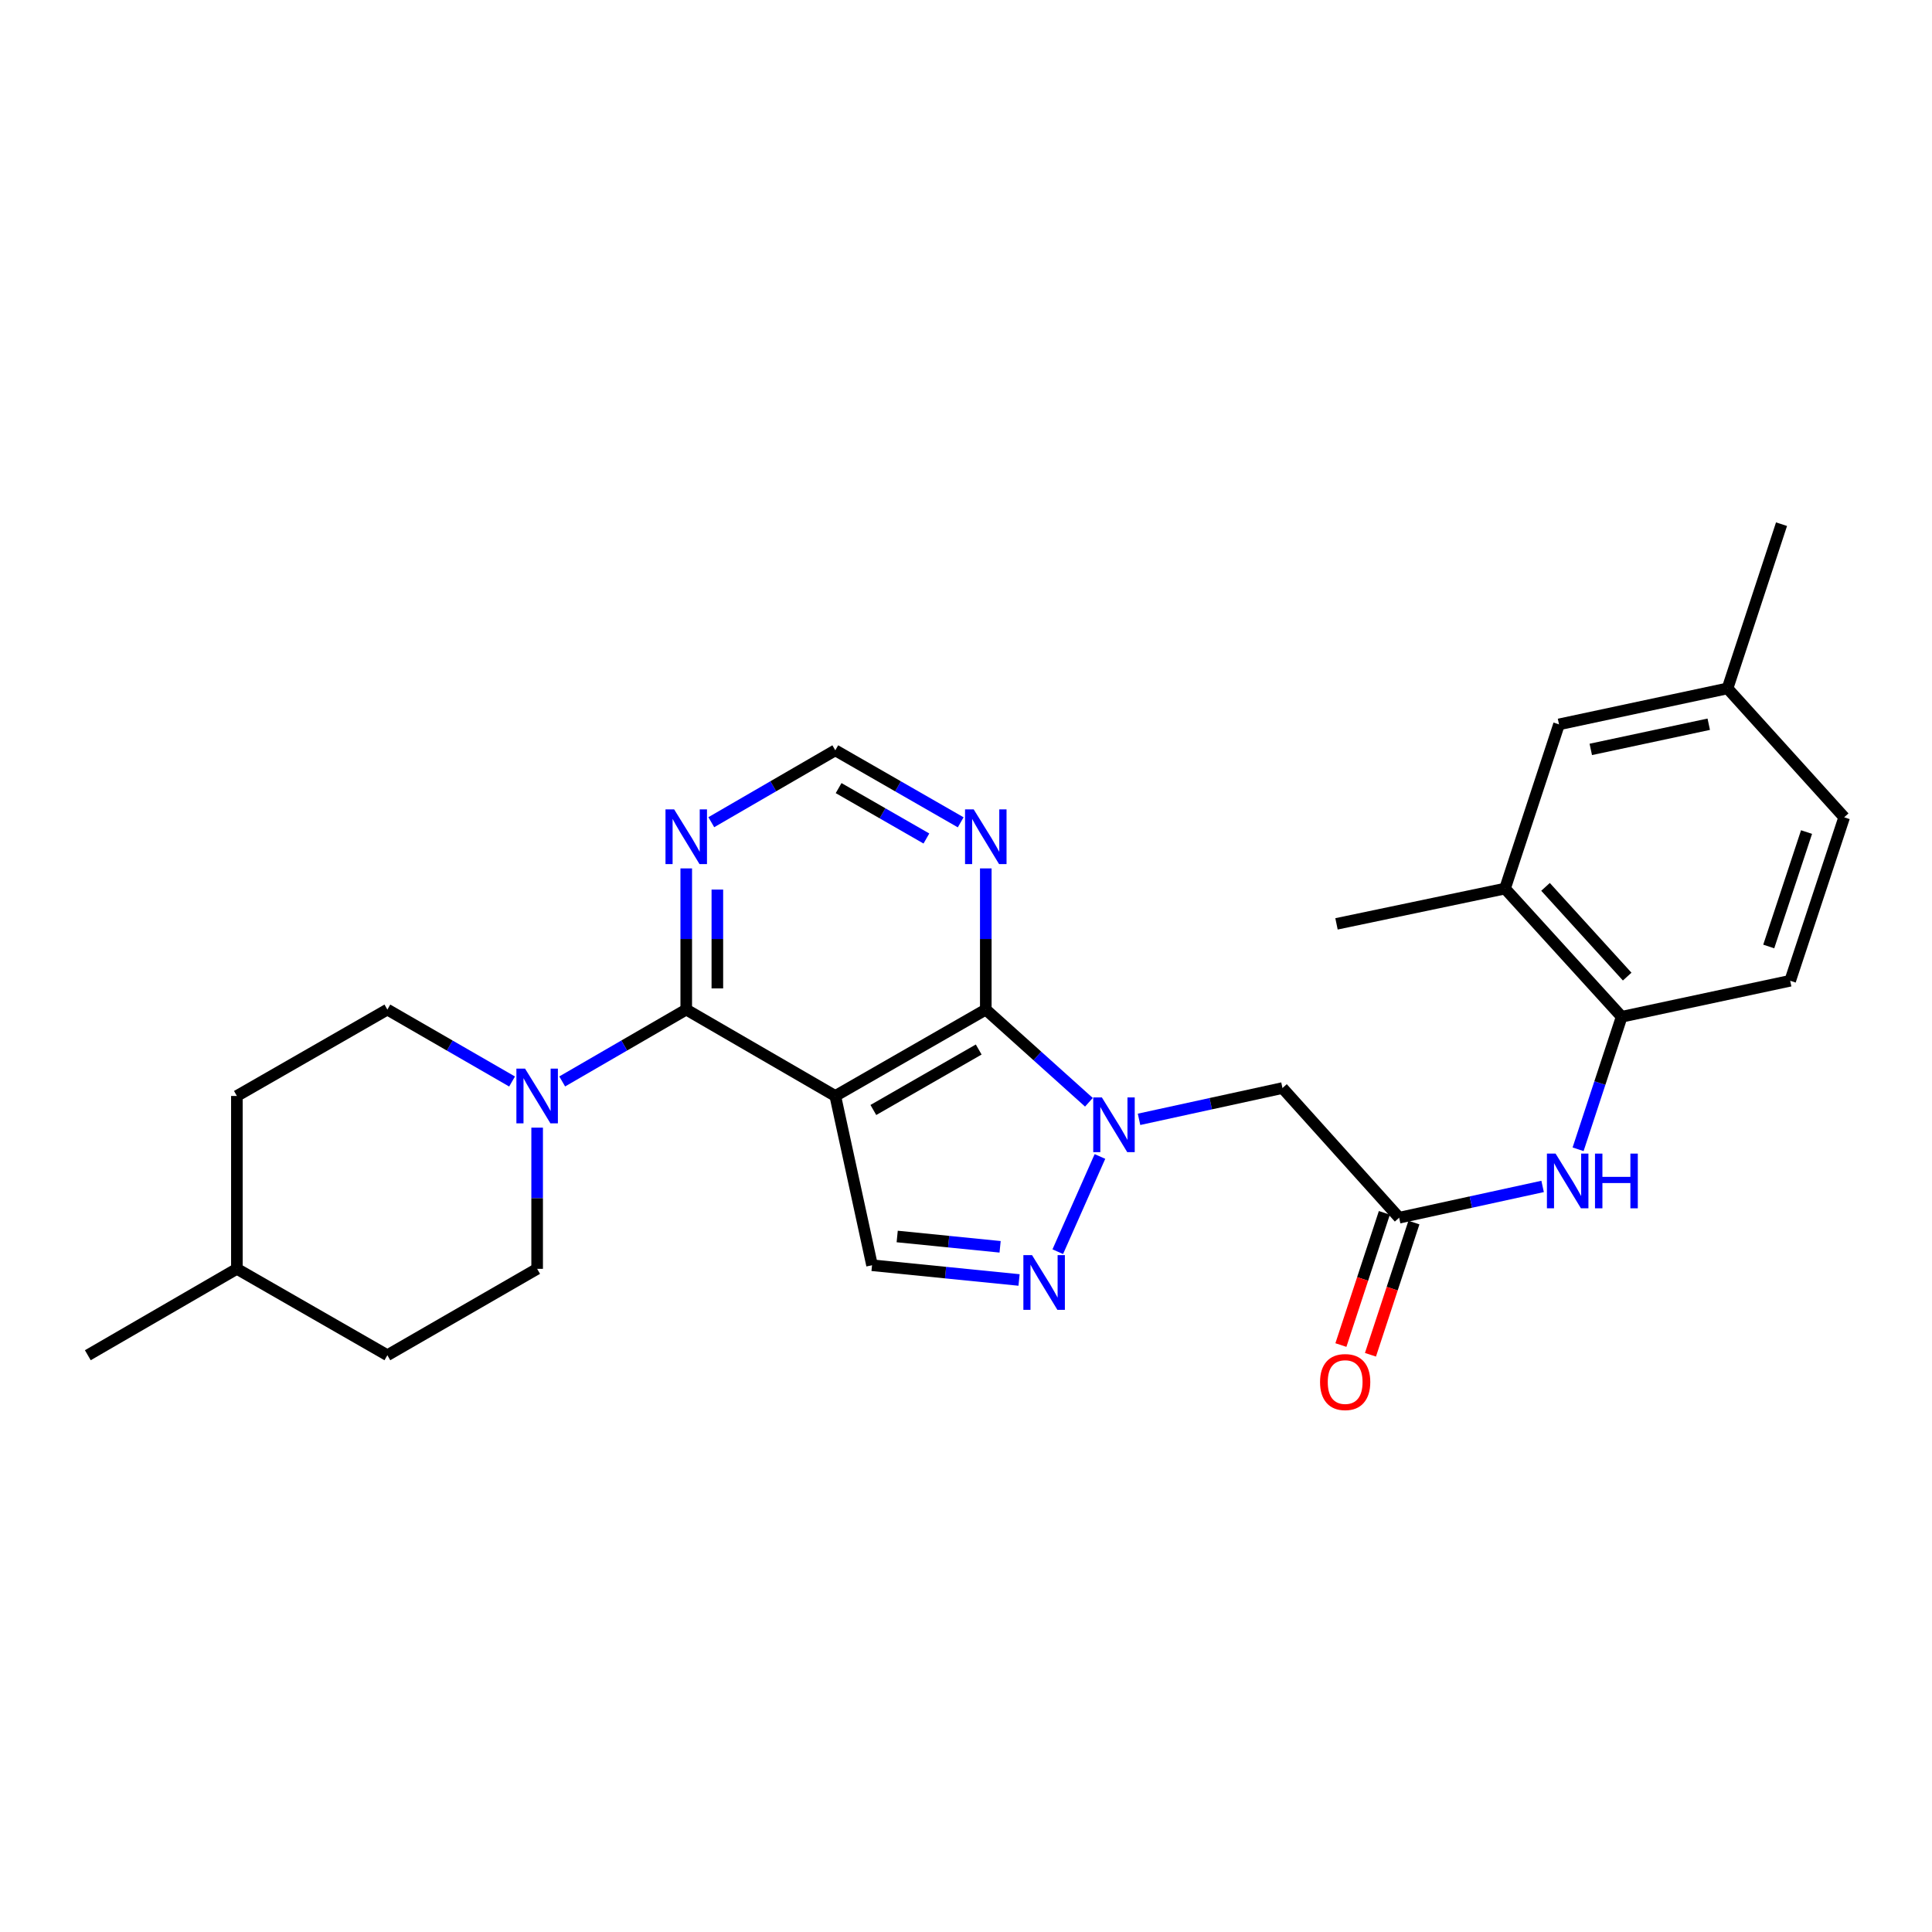 <?xml version='1.0' encoding='iso-8859-1'?>
<svg version='1.1' baseProfile='full'
              xmlns='http://www.w3.org/2000/svg'
                      xmlns:rdkit='http://www.rdkit.org/xml'
                      xmlns:xlink='http://www.w3.org/1999/xlink'
                  xml:space='preserve'
width='1000px' height='1000px' viewBox='0 0 1000 1000'>
<!-- END OF HEADER -->
<rect style='opacity:1.0;fill:#FFFFFF;stroke:none' width='1000' height='1000' x='0' y='0'> </rect>
<path class='bond-1' d='M 432.345,567.271 L 510.244,522.556' style='fill:none;fill-rule:evenodd;stroke:#000000;stroke-width:6px;stroke-linecap:butt;stroke-linejoin:miter;stroke-opacity:1' />
<path class='bond-1' d='M 452.047,574.53 L 506.576,543.229' style='fill:none;fill-rule:evenodd;stroke:#000000;stroke-width:6px;stroke-linecap:butt;stroke-linejoin:miter;stroke-opacity:1' />
<path class='bond-2' d='M 432.345,567.271 L 355.198,522.556' style='fill:none;fill-rule:evenodd;stroke:#000000;stroke-width:6px;stroke-linecap:butt;stroke-linejoin:miter;stroke-opacity:1' />
<path class='bond-4' d='M 432.345,567.271 L 451.366,654.886' style='fill:none;fill-rule:evenodd;stroke:#000000;stroke-width:6px;stroke-linecap:butt;stroke-linejoin:miter;stroke-opacity:1' />
<path class='bond-0' d='M 563.622,570.536 L 536.933,546.546' style='fill:none;fill-rule:evenodd;stroke:#0000FF;stroke-width:6px;stroke-linecap:butt;stroke-linejoin:miter;stroke-opacity:1' />
<path class='bond-0' d='M 536.933,546.546 L 510.244,522.556' style='fill:none;fill-rule:evenodd;stroke:#000000;stroke-width:6px;stroke-linecap:butt;stroke-linejoin:miter;stroke-opacity:1' />
<path class='bond-6' d='M 589.564,579.365 L 626.685,571.269' style='fill:none;fill-rule:evenodd;stroke:#0000FF;stroke-width:6px;stroke-linecap:butt;stroke-linejoin:miter;stroke-opacity:1' />
<path class='bond-6' d='M 626.685,571.269 L 663.805,563.173' style='fill:none;fill-rule:evenodd;stroke:#000000;stroke-width:6px;stroke-linecap:butt;stroke-linejoin:miter;stroke-opacity:1' />
<path class='bond-27' d='M 569.332,598.586 L 547.501,647.871' style='fill:none;fill-rule:evenodd;stroke:#0000FF;stroke-width:6px;stroke-linecap:butt;stroke-linejoin:miter;stroke-opacity:1' />
<path class='bond-8' d='M 510.244,522.556 L 510.244,486.02' style='fill:none;fill-rule:evenodd;stroke:#000000;stroke-width:6px;stroke-linecap:butt;stroke-linejoin:miter;stroke-opacity:1' />
<path class='bond-8' d='M 510.244,486.02 L 510.244,449.485' style='fill:none;fill-rule:evenodd;stroke:#0000FF;stroke-width:6px;stroke-linecap:butt;stroke-linejoin:miter;stroke-opacity:1' />
<path class='bond-5' d='M 355.198,522.556 L 323.096,541.156' style='fill:none;fill-rule:evenodd;stroke:#000000;stroke-width:6px;stroke-linecap:butt;stroke-linejoin:miter;stroke-opacity:1' />
<path class='bond-5' d='M 323.096,541.156 L 290.994,559.756' style='fill:none;fill-rule:evenodd;stroke:#0000FF;stroke-width:6px;stroke-linecap:butt;stroke-linejoin:miter;stroke-opacity:1' />
<path class='bond-9' d='M 355.198,522.556 L 355.198,486.02' style='fill:none;fill-rule:evenodd;stroke:#000000;stroke-width:6px;stroke-linecap:butt;stroke-linejoin:miter;stroke-opacity:1' />
<path class='bond-9' d='M 355.198,486.02 L 355.198,449.485' style='fill:none;fill-rule:evenodd;stroke:#0000FF;stroke-width:6px;stroke-linecap:butt;stroke-linejoin:miter;stroke-opacity:1' />
<path class='bond-9' d='M 371.302,511.595 L 371.302,486.02' style='fill:none;fill-rule:evenodd;stroke:#000000;stroke-width:6px;stroke-linecap:butt;stroke-linejoin:miter;stroke-opacity:1' />
<path class='bond-9' d='M 371.302,486.02 L 371.302,460.446' style='fill:none;fill-rule:evenodd;stroke:#0000FF;stroke-width:6px;stroke-linecap:butt;stroke-linejoin:miter;stroke-opacity:1' />
<path class='bond-3' d='M 527.461,662.514 L 489.413,658.7' style='fill:none;fill-rule:evenodd;stroke:#0000FF;stroke-width:6px;stroke-linecap:butt;stroke-linejoin:miter;stroke-opacity:1' />
<path class='bond-3' d='M 489.413,658.7 L 451.366,654.886' style='fill:none;fill-rule:evenodd;stroke:#000000;stroke-width:6px;stroke-linecap:butt;stroke-linejoin:miter;stroke-opacity:1' />
<path class='bond-3' d='M 517.653,645.346 L 491.02,642.676' style='fill:none;fill-rule:evenodd;stroke:#0000FF;stroke-width:6px;stroke-linecap:butt;stroke-linejoin:miter;stroke-opacity:1' />
<path class='bond-3' d='M 491.02,642.676 L 464.386,640.006' style='fill:none;fill-rule:evenodd;stroke:#000000;stroke-width:6px;stroke-linecap:butt;stroke-linejoin:miter;stroke-opacity:1' />
<path class='bond-14' d='M 265.046,559.786 L 232.774,541.171' style='fill:none;fill-rule:evenodd;stroke:#0000FF;stroke-width:6px;stroke-linecap:butt;stroke-linejoin:miter;stroke-opacity:1' />
<path class='bond-14' d='M 232.774,541.171 L 200.501,522.556' style='fill:none;fill-rule:evenodd;stroke:#000000;stroke-width:6px;stroke-linecap:butt;stroke-linejoin:miter;stroke-opacity:1' />
<path class='bond-15' d='M 278.024,583.668 L 278.024,620.207' style='fill:none;fill-rule:evenodd;stroke:#0000FF;stroke-width:6px;stroke-linecap:butt;stroke-linejoin:miter;stroke-opacity:1' />
<path class='bond-15' d='M 278.024,620.207 L 278.024,656.747' style='fill:none;fill-rule:evenodd;stroke:#000000;stroke-width:6px;stroke-linecap:butt;stroke-linejoin:miter;stroke-opacity:1' />
<path class='bond-7' d='M 663.805,563.173 L 724.195,630.283' style='fill:none;fill-rule:evenodd;stroke:#000000;stroke-width:6px;stroke-linecap:butt;stroke-linejoin:miter;stroke-opacity:1' />
<path class='bond-10' d='M 724.195,630.283 L 761.324,622.187' style='fill:none;fill-rule:evenodd;stroke:#000000;stroke-width:6px;stroke-linecap:butt;stroke-linejoin:miter;stroke-opacity:1' />
<path class='bond-10' d='M 761.324,622.187 L 798.453,614.091' style='fill:none;fill-rule:evenodd;stroke:#0000FF;stroke-width:6px;stroke-linecap:butt;stroke-linejoin:miter;stroke-opacity:1' />
<path class='bond-16' d='M 716.546,627.768 L 705.297,661.982' style='fill:none;fill-rule:evenodd;stroke:#000000;stroke-width:6px;stroke-linecap:butt;stroke-linejoin:miter;stroke-opacity:1' />
<path class='bond-16' d='M 705.297,661.982 L 694.049,696.196' style='fill:none;fill-rule:evenodd;stroke:#FF0000;stroke-width:6px;stroke-linecap:butt;stroke-linejoin:miter;stroke-opacity:1' />
<path class='bond-16' d='M 731.844,632.797 L 720.596,667.011' style='fill:none;fill-rule:evenodd;stroke:#000000;stroke-width:6px;stroke-linecap:butt;stroke-linejoin:miter;stroke-opacity:1' />
<path class='bond-16' d='M 720.596,667.011 L 709.347,701.226' style='fill:none;fill-rule:evenodd;stroke:#FF0000;stroke-width:6px;stroke-linecap:butt;stroke-linejoin:miter;stroke-opacity:1' />
<path class='bond-28' d='M 497.258,425.633 L 464.802,406.999' style='fill:none;fill-rule:evenodd;stroke:#0000FF;stroke-width:6px;stroke-linecap:butt;stroke-linejoin:miter;stroke-opacity:1' />
<path class='bond-28' d='M 464.802,406.999 L 432.345,388.364' style='fill:none;fill-rule:evenodd;stroke:#000000;stroke-width:6px;stroke-linecap:butt;stroke-linejoin:miter;stroke-opacity:1' />
<path class='bond-28' d='M 479.503,434.009 L 456.783,420.965' style='fill:none;fill-rule:evenodd;stroke:#0000FF;stroke-width:6px;stroke-linecap:butt;stroke-linejoin:miter;stroke-opacity:1' />
<path class='bond-28' d='M 456.783,420.965 L 434.064,407.92' style='fill:none;fill-rule:evenodd;stroke:#000000;stroke-width:6px;stroke-linecap:butt;stroke-linejoin:miter;stroke-opacity:1' />
<path class='bond-12' d='M 368.167,425.57 L 400.256,406.967' style='fill:none;fill-rule:evenodd;stroke:#0000FF;stroke-width:6px;stroke-linecap:butt;stroke-linejoin:miter;stroke-opacity:1' />
<path class='bond-12' d='M 400.256,406.967 L 432.345,388.364' style='fill:none;fill-rule:evenodd;stroke:#000000;stroke-width:6px;stroke-linecap:butt;stroke-linejoin:miter;stroke-opacity:1' />
<path class='bond-11' d='M 816.818,594.865 L 828.096,560.571' style='fill:none;fill-rule:evenodd;stroke:#0000FF;stroke-width:6px;stroke-linecap:butt;stroke-linejoin:miter;stroke-opacity:1' />
<path class='bond-11' d='M 828.096,560.571 L 839.375,526.277' style='fill:none;fill-rule:evenodd;stroke:#000000;stroke-width:6px;stroke-linecap:butt;stroke-linejoin:miter;stroke-opacity:1' />
<path class='bond-13' d='M 839.375,526.277 L 778.994,459.929' style='fill:none;fill-rule:evenodd;stroke:#000000;stroke-width:6px;stroke-linecap:butt;stroke-linejoin:miter;stroke-opacity:1' />
<path class='bond-13' d='M 842.228,505.486 L 799.961,459.042' style='fill:none;fill-rule:evenodd;stroke:#000000;stroke-width:6px;stroke-linecap:butt;stroke-linejoin:miter;stroke-opacity:1' />
<path class='bond-18' d='M 839.375,526.277 L 926.596,507.641' style='fill:none;fill-rule:evenodd;stroke:#000000;stroke-width:6px;stroke-linecap:butt;stroke-linejoin:miter;stroke-opacity:1' />
<path class='bond-17' d='M 778.994,459.929 L 806.943,374.935' style='fill:none;fill-rule:evenodd;stroke:#000000;stroke-width:6px;stroke-linecap:butt;stroke-linejoin:miter;stroke-opacity:1' />
<path class='bond-24' d='M 778.994,459.929 L 691.772,478.189' style='fill:none;fill-rule:evenodd;stroke:#000000;stroke-width:6px;stroke-linecap:butt;stroke-linejoin:miter;stroke-opacity:1' />
<path class='bond-22' d='M 200.501,522.556 L 122.611,567.271' style='fill:none;fill-rule:evenodd;stroke:#000000;stroke-width:6px;stroke-linecap:butt;stroke-linejoin:miter;stroke-opacity:1' />
<path class='bond-21' d='M 278.024,656.747 L 200.501,701.462' style='fill:none;fill-rule:evenodd;stroke:#000000;stroke-width:6px;stroke-linecap:butt;stroke-linejoin:miter;stroke-opacity:1' />
<path class='bond-30' d='M 806.943,374.935 L 894.164,356.317' style='fill:none;fill-rule:evenodd;stroke:#000000;stroke-width:6px;stroke-linecap:butt;stroke-linejoin:miter;stroke-opacity:1' />
<path class='bond-30' d='M 823.388,387.892 L 884.443,374.859' style='fill:none;fill-rule:evenodd;stroke:#000000;stroke-width:6px;stroke-linecap:butt;stroke-linejoin:miter;stroke-opacity:1' />
<path class='bond-20' d='M 926.596,507.641 L 954.545,423.033' style='fill:none;fill-rule:evenodd;stroke:#000000;stroke-width:6px;stroke-linecap:butt;stroke-linejoin:miter;stroke-opacity:1' />
<path class='bond-20' d='M 915.497,489.899 L 935.062,430.673' style='fill:none;fill-rule:evenodd;stroke:#000000;stroke-width:6px;stroke-linecap:butt;stroke-linejoin:miter;stroke-opacity:1' />
<path class='bond-19' d='M 894.164,356.317 L 954.545,423.033' style='fill:none;fill-rule:evenodd;stroke:#000000;stroke-width:6px;stroke-linecap:butt;stroke-linejoin:miter;stroke-opacity:1' />
<path class='bond-25' d='M 894.164,356.317 L 922.114,271.315' style='fill:none;fill-rule:evenodd;stroke:#000000;stroke-width:6px;stroke-linecap:butt;stroke-linejoin:miter;stroke-opacity:1' />
<path class='bond-23' d='M 200.501,701.462 L 122.611,656.747' style='fill:none;fill-rule:evenodd;stroke:#000000;stroke-width:6px;stroke-linecap:butt;stroke-linejoin:miter;stroke-opacity:1' />
<path class='bond-29' d='M 122.611,567.271 L 122.611,656.747' style='fill:none;fill-rule:evenodd;stroke:#000000;stroke-width:6px;stroke-linecap:butt;stroke-linejoin:miter;stroke-opacity:1' />
<path class='bond-26' d='M 122.611,656.747 L 45.455,701.462' style='fill:none;fill-rule:evenodd;stroke:#000000;stroke-width:6px;stroke-linecap:butt;stroke-linejoin:miter;stroke-opacity:1' />
<path  class='atom-1' d='M 570.333 568.034
L 579.613 583.034
Q 580.533 584.514, 582.013 587.194
Q 583.493 589.874, 583.573 590.034
L 583.573 568.034
L 587.333 568.034
L 587.333 596.354
L 583.453 596.354
L 573.493 579.954
Q 572.333 578.034, 571.093 575.834
Q 569.893 573.634, 569.533 572.954
L 569.533 596.354
L 565.853 596.354
L 565.853 568.034
L 570.333 568.034
' fill='#0000FF'/>
<path  class='atom-4' d='M 534.179 649.655
L 543.459 664.655
Q 544.379 666.135, 545.859 668.815
Q 547.339 671.495, 547.419 671.655
L 547.419 649.655
L 551.179 649.655
L 551.179 677.975
L 547.299 677.975
L 537.339 661.575
Q 536.179 659.655, 534.939 657.455
Q 533.739 655.255, 533.379 654.575
L 533.379 677.975
L 529.699 677.975
L 529.699 649.655
L 534.179 649.655
' fill='#0000FF'/>
<path  class='atom-6' d='M 271.764 553.111
L 281.044 568.111
Q 281.964 569.591, 283.444 572.271
Q 284.924 574.951, 285.004 575.111
L 285.004 553.111
L 288.764 553.111
L 288.764 581.431
L 284.884 581.431
L 274.924 565.031
Q 273.764 563.111, 272.524 560.911
Q 271.324 558.711, 270.964 558.031
L 270.964 581.431
L 267.284 581.431
L 267.284 553.111
L 271.764 553.111
' fill='#0000FF'/>
<path  class='atom-9' d='M 503.984 418.929
L 513.264 433.929
Q 514.184 435.409, 515.664 438.089
Q 517.144 440.769, 517.224 440.929
L 517.224 418.929
L 520.984 418.929
L 520.984 447.249
L 517.104 447.249
L 507.144 430.849
Q 505.984 428.929, 504.744 426.729
Q 503.544 424.529, 503.184 423.849
L 503.184 447.249
L 499.504 447.249
L 499.504 418.929
L 503.984 418.929
' fill='#0000FF'/>
<path  class='atom-10' d='M 348.938 418.929
L 358.218 433.929
Q 359.138 435.409, 360.618 438.089
Q 362.098 440.769, 362.178 440.929
L 362.178 418.929
L 365.938 418.929
L 365.938 447.249
L 362.058 447.249
L 352.098 430.849
Q 350.938 428.929, 349.698 426.729
Q 348.498 424.529, 348.138 423.849
L 348.138 447.249
L 344.458 447.249
L 344.458 418.929
L 348.938 418.929
' fill='#0000FF'/>
<path  class='atom-11' d='M 805.165 597.102
L 814.445 612.102
Q 815.365 613.582, 816.845 616.262
Q 818.325 618.942, 818.405 619.102
L 818.405 597.102
L 822.165 597.102
L 822.165 625.422
L 818.285 625.422
L 808.325 609.022
Q 807.165 607.102, 805.925 604.902
Q 804.725 602.702, 804.365 602.022
L 804.365 625.422
L 800.685 625.422
L 800.685 597.102
L 805.165 597.102
' fill='#0000FF'/>
<path  class='atom-11' d='M 825.565 597.102
L 829.405 597.102
L 829.405 609.142
L 843.885 609.142
L 843.885 597.102
L 847.725 597.102
L 847.725 625.422
L 843.885 625.422
L 843.885 612.342
L 829.405 612.342
L 829.405 625.422
L 825.565 625.422
L 825.565 597.102
' fill='#0000FF'/>
<path  class='atom-17' d='M 683.255 715.347
Q 683.255 708.547, 686.615 704.747
Q 689.975 700.947, 696.255 700.947
Q 702.535 700.947, 705.895 704.747
Q 709.255 708.547, 709.255 715.347
Q 709.255 722.227, 705.855 726.147
Q 702.455 730.027, 696.255 730.027
Q 690.015 730.027, 686.615 726.147
Q 683.255 722.267, 683.255 715.347
M 696.255 726.827
Q 700.575 726.827, 702.895 723.947
Q 705.255 721.027, 705.255 715.347
Q 705.255 709.787, 702.895 706.987
Q 700.575 704.147, 696.255 704.147
Q 691.935 704.147, 689.575 706.947
Q 687.255 709.747, 687.255 715.347
Q 687.255 721.067, 689.575 723.947
Q 691.935 726.827, 696.255 726.827
' fill='#FF0000'/>
</svg>
